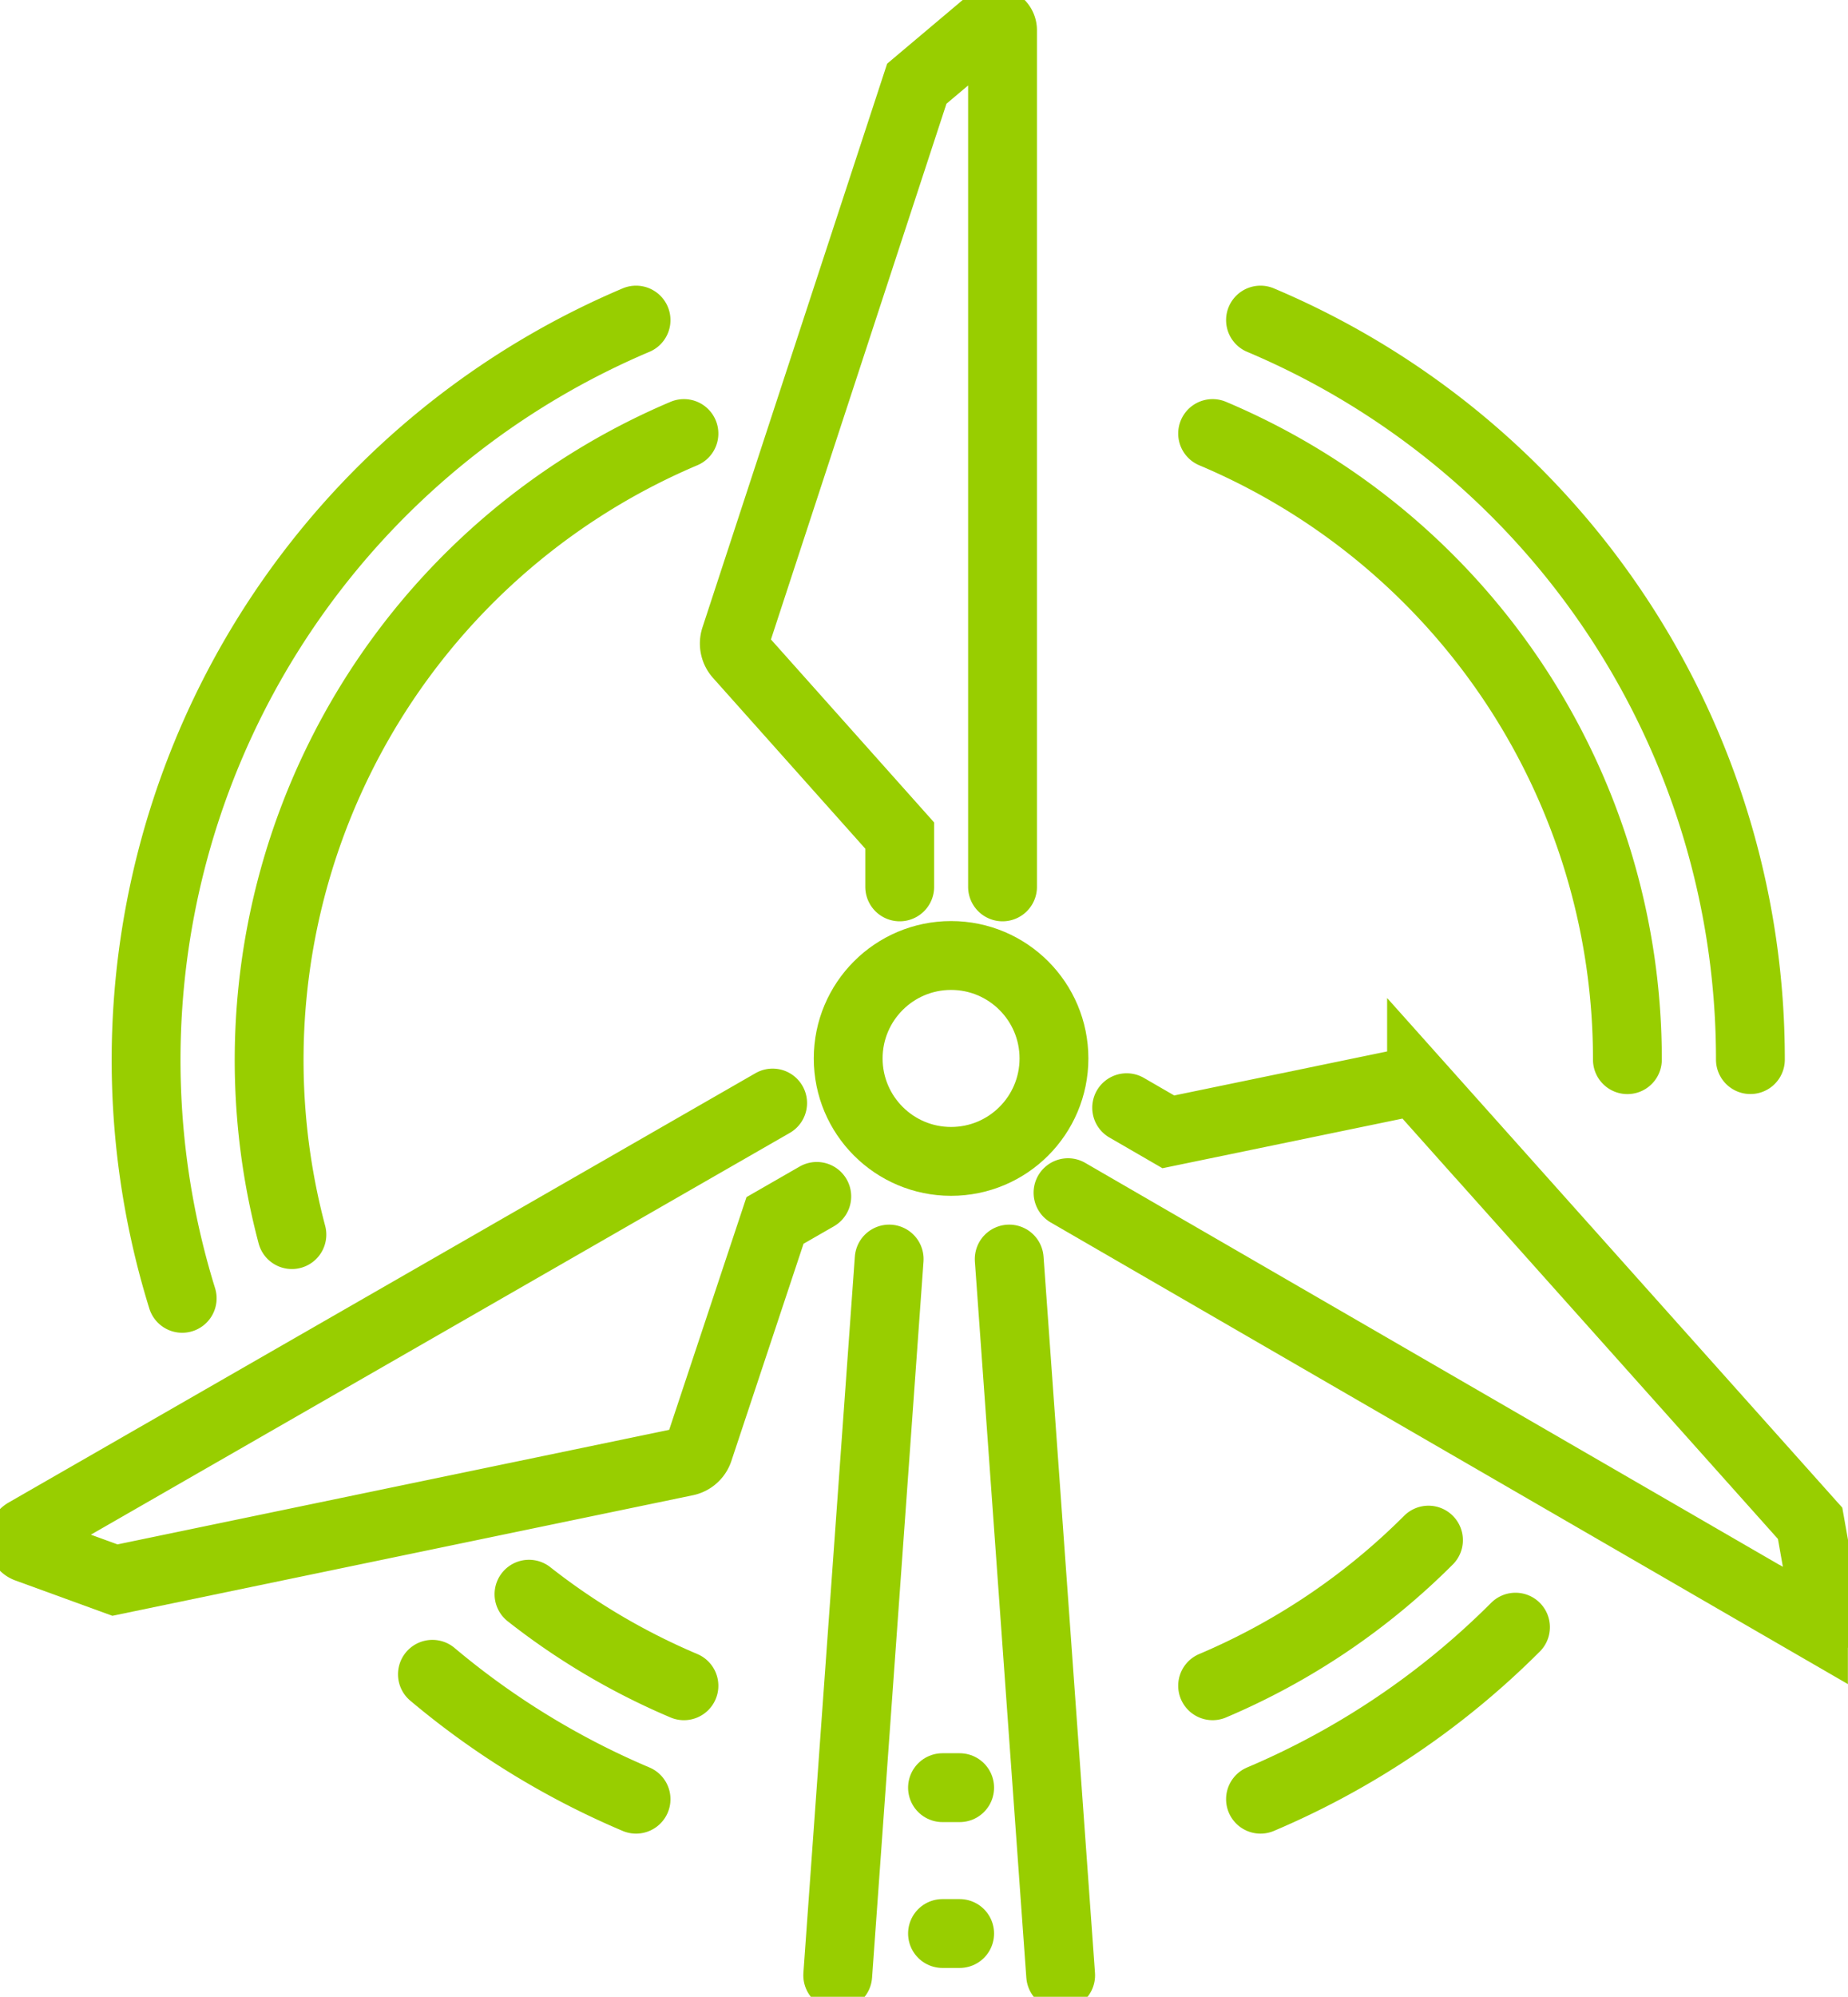 <svg data-name="Group 438" xmlns="http://www.w3.org/2000/svg" width="134.246" height="144.97" viewBox="0 0 134.246 144.97">
    <defs>
        <clipPath id="nr4l6icyma">
            <path data-name="Rectangle 185" style="fill:none;stroke:#98ce00" d="M0 0h134.246v144.97H0z"/>
        </clipPath>
    </defs>
    <g data-name="Group 437" style="clip-path:url(#nr4l6icyma)">
        <circle data-name="Ellipse 28" cx="7.474" cy="7.474" r="7.474" transform="translate(61.616 69.371)" style="stroke-linecap:round;stroke-miterlimit:10;stroke-width:5px;fill:none;stroke:#98ce00"/>
        <path data-name="Path 395" d="M33.043 108.692a49.4 49.4 0 0 1 28.48-58.158" transform="translate(-11.839 -19.058)" style="stroke-linecap:round;stroke-miterlimit:10;stroke-width:5px;fill:none;stroke:#98ce00"/>
        <path data-name="Path 396" d="M72.951 192.47a49.3 49.3 0 0 1-11.256-6.646" transform="translate(-23.267 -70.081)" style="stroke-linecap:round;stroke-miterlimit:10;stroke-width:5px;fill:none;stroke:#98ce00"/>
        <path data-name="Path 397" d="M157.107 179.52a49.41 49.41 0 0 1-15.681 10.572" transform="translate(-53.337 -67.704)" style="stroke-linecap:round;stroke-miterlimit:10;stroke-width:5px;fill:none;stroke:#98ce00"/>
        <path data-name="Path 398" d="M141.426 50.534a49.294 49.294 0 0 1 30.131 45.457" transform="translate(-53.337 -19.058)" style="stroke-linecap:round;stroke-miterlimit:10;stroke-width:5px;fill:none;stroke:#98ce00"/>
        <path data-name="Path 399" d="M19.662 108.332a58.344 58.344 0 0 1 32.97-71.021" transform="translate(-6.427 -14.071)" style="stroke-linecap:round;stroke-miterlimit:10;stroke-width:5px;fill:none;stroke:#98ce00"/>
        <path data-name="Path 400" d="M65.225 204.227a58.274 58.274 0 0 1-14.792-9.066" transform="translate(-19.02 -73.603)" style="stroke-linecap:round;stroke-miterlimit:10;stroke-width:5px;fill:none;stroke:#98ce00"/>
        <path data-name="Path 401" d="M165.535 189.667a58.375 58.375 0 0 1-18.523 12.488" transform="translate(-55.444 -71.531)" style="stroke-linecap:round;stroke-miterlimit:10;stroke-width:5px;fill:none;stroke:#98ce00"/>
        <path data-name="Path 402" d="M147.012 37.311A58.223 58.223 0 0 1 182.6 91" transform="translate(-55.444 -14.071)" style="stroke-linecap:round;stroke-miterlimit:10;stroke-width:5px;fill:none;stroke:#98ce00"/>
        <path data-name="Path 403" d="M105.123 65.331V3.134a.633.633 0 0 0-1.041-.484l-5.188 4.371L85.7 47.274a1.248 1.248 0 0 0 .254 1.22l11.7 13.114v3.723" transform="translate(-32.295 -.943)" style="stroke-linecap:round;stroke-miterlimit:10;stroke-width:5px;fill:none;stroke:#98ce00"/>
        <path data-name="Path 404" d="m124.562 134.179 54.153 31.342a.633.633 0 0 0 .941-.658l-1.185-6.68-28.228-31.588a1.247 1.247 0 0 0-1.183-.391l-17.21 3.557-3.028-1.752" transform="translate(-46.977 -47.587)" style="stroke-linecap:round;stroke-miterlimit:10;stroke-width:5px;fill:none;stroke:#98ce00"/>
        <path data-name="Path 405" d="m57.07 128.573-54.252 31.17a.633.633 0 0 0 .1 1.144l6.375 2.321 41.476-8.608a1.248 1.248 0 0 0 .931-.828l5.543-16.677 3.033-1.743" transform="translate(-.943 -48.49)" style="stroke-linecap:round;stroke-miterlimit:10;stroke-width:5px;fill:none;stroke:#98ce00"/>
        <path data-name="Line 499" transform="translate(60.856 91.41)" style="stroke-linecap:round;stroke-miterlimit:10;stroke-width:5px;fill:none;stroke:#98ce00" d="M3.737 0 0 52.002"/>
        <path data-name="Line 500" transform="translate(73.313 91.41)" style="stroke-linecap:round;stroke-miterlimit:10;stroke-width:5px;fill:none;stroke:#98ce00" d="m0 0 3.737 52.002"/>
        <path data-name="Line 501" transform="translate(68.467 129.788)" style="stroke-linecap:round;stroke-miterlimit:10;stroke-width:5px;fill:none;stroke:#98ce00" d="M0 0h1.246"/>
        <path data-name="Line 502" transform="translate(68.467 140.377)" style="stroke-linecap:round;stroke-miterlimit:10;stroke-width:5px;fill:none;stroke:#98ce00" d="M0 0h1.246"/>
    </g>
</svg>
